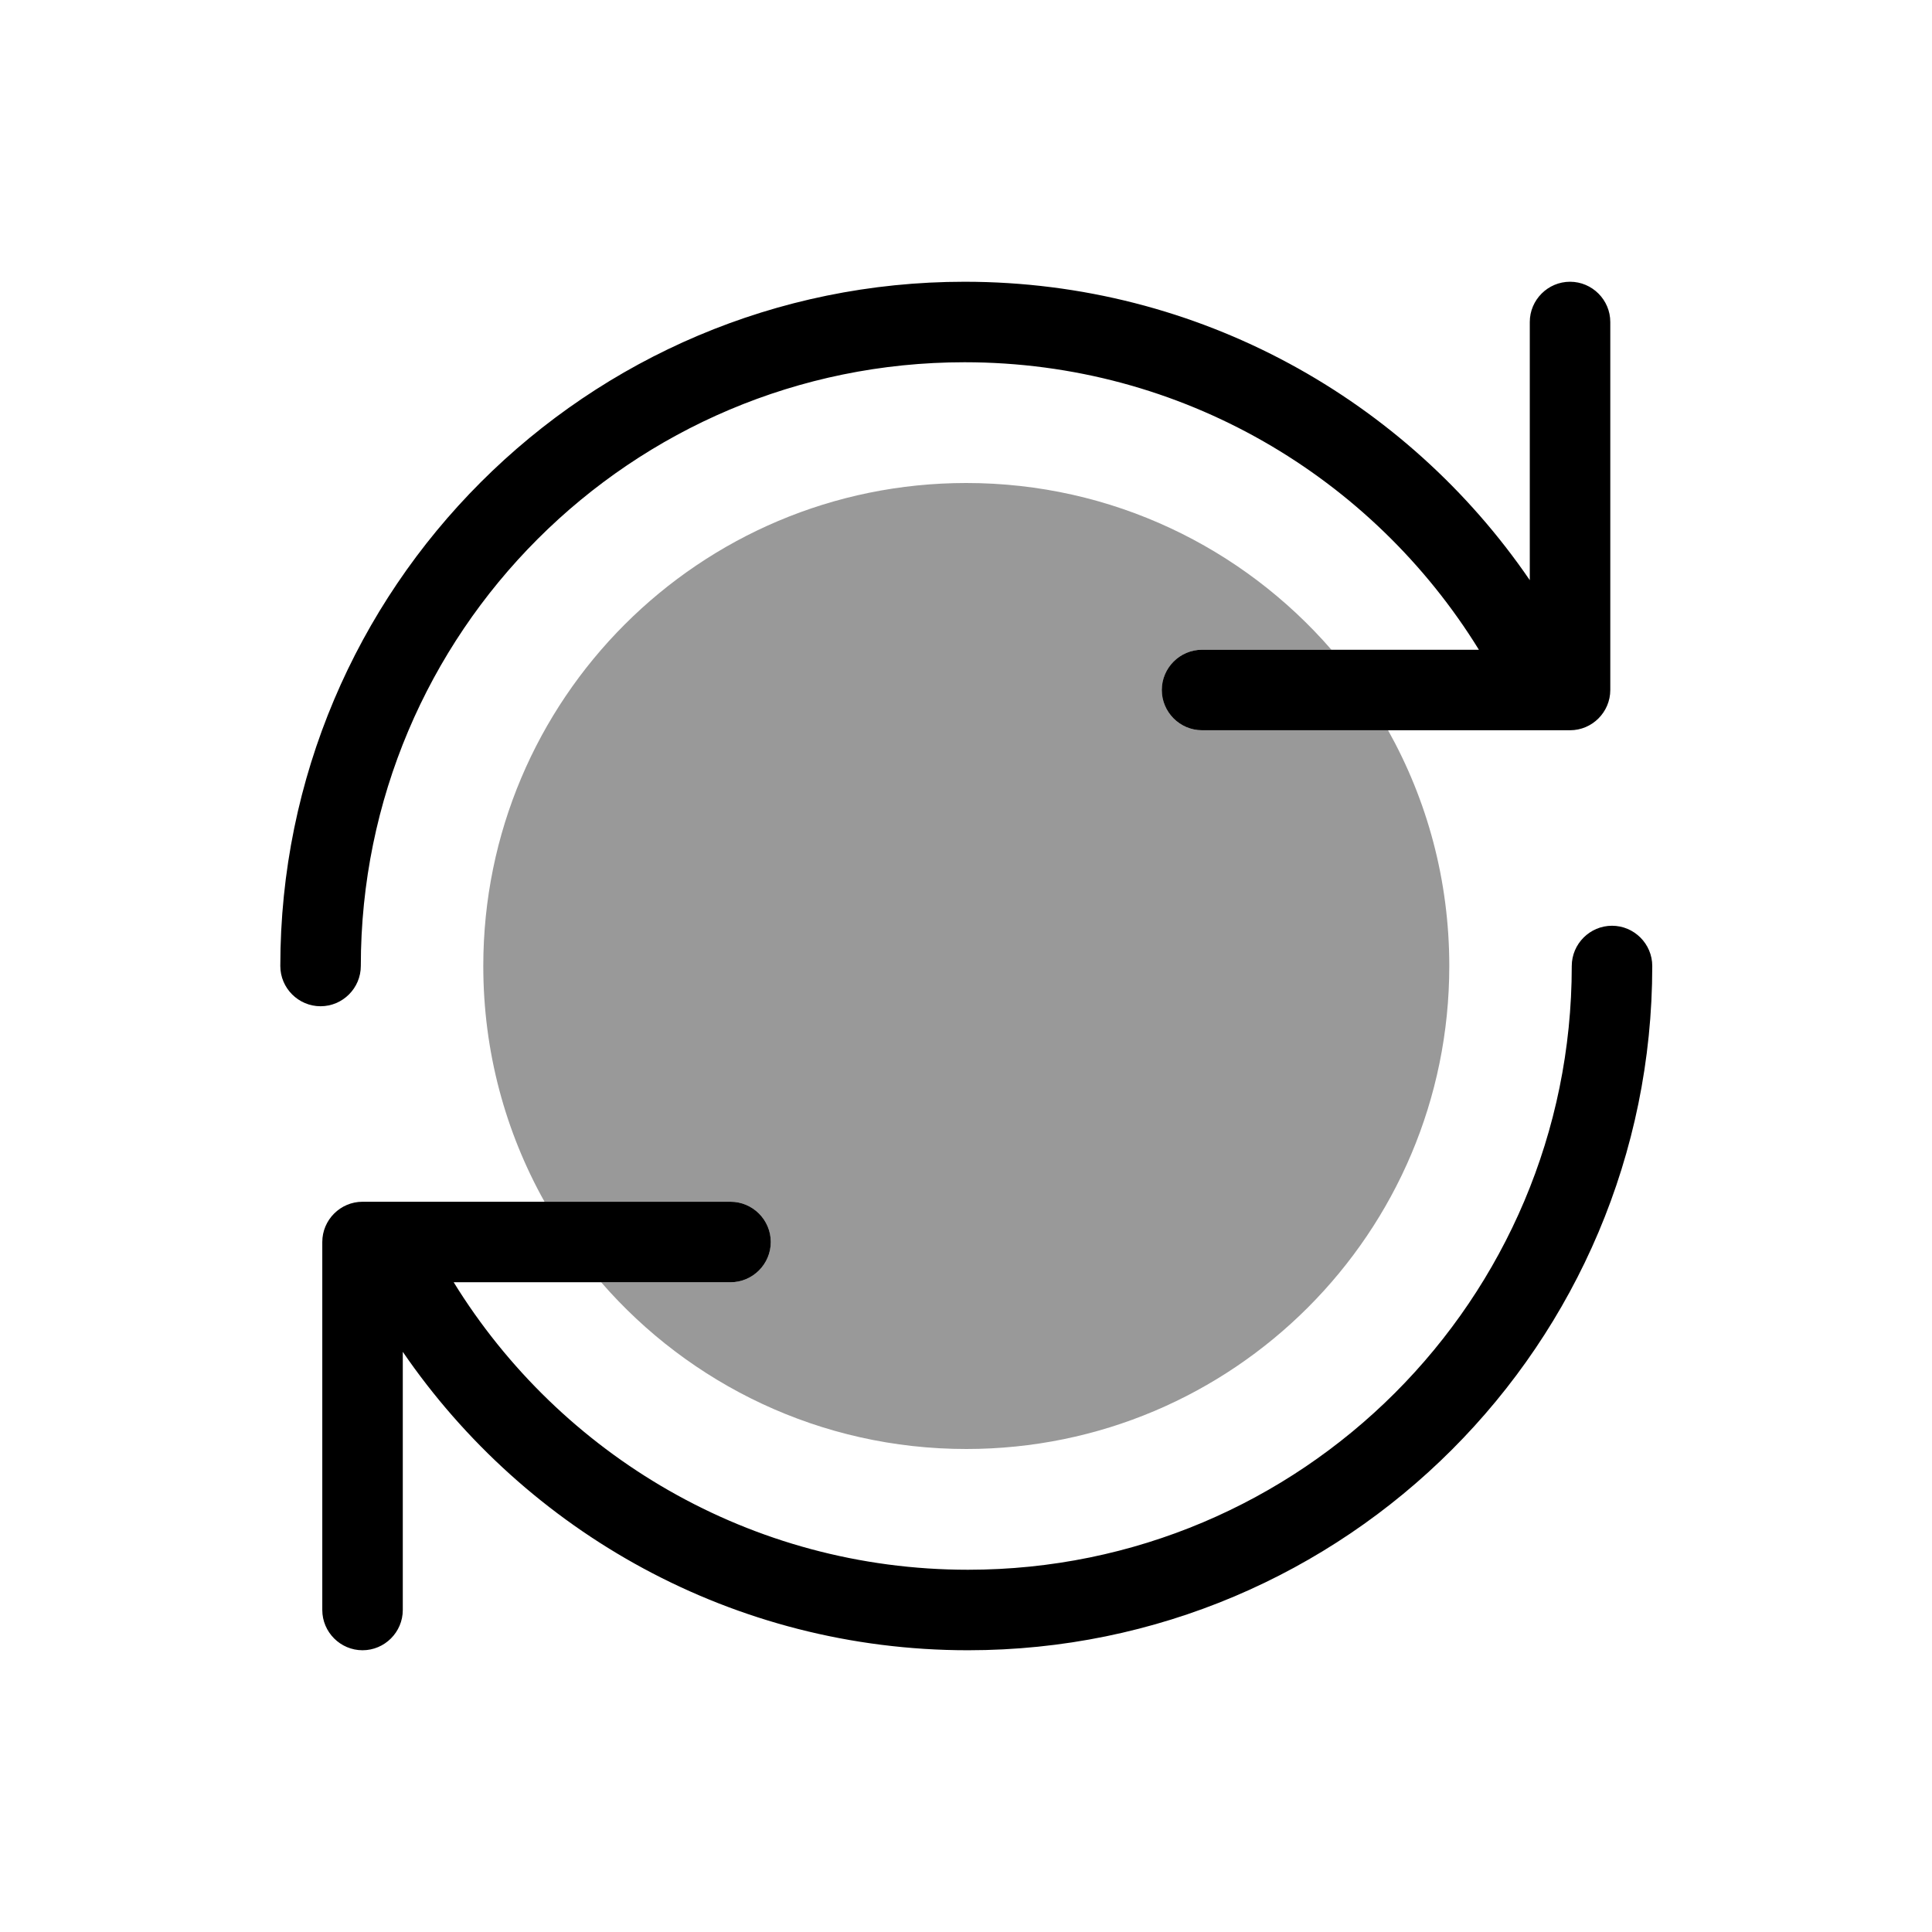 <svg xmlns="http://www.w3.org/2000/svg" viewBox="0 0 672 672"><!--! Font Awesome Pro 7.1.0 by @fontawesome - https://fontawesome.com License - https://fontawesome.com/license (Commercial License) Copyright 2025 Fonticons, Inc. --><path opacity=".4" fill="currentColor" d="M168.1 336C168.1 365.8 175.8 393.7 189.4 418L254.1 418C261.8 418 268.1 424.3 268.1 432C268.1 439.7 261.8 446 254.1 446L209.1 446C239.9 481.5 285.4 504 336.1 504C428.9 504 504.1 428.8 504.1 336C504.1 306.2 496.4 278.3 482.8 254L418.1 254C410.4 254 404.1 247.7 404.1 240C404.1 232.3 410.4 226 418.1 226L463.1 226C432.3 190.5 386.8 168 336.1 168C243.3 168 168.1 243.2 168.1 336z"/><path fill="currentColor" d="M157.8 446C194.8 506 261.1 546 336.7 546C452.7 546 546.7 452 546.7 336C546.7 328.3 553 322 560.7 322C568.4 322 574.7 328.3 574.7 336C574.7 467.4 468.1 574 336.7 574C255 574 183 532.8 140.1 470.2L140.1 560C140.1 567.7 133.8 574 126.1 574C118.4 574 112.1 567.7 112.1 560L112.1 432C112.1 424.3 118.4 418 126.1 418L254.1 418C261.8 418 268.1 424.3 268.1 432C268.1 439.7 261.8 446 254.1 446L157.8 446zM532.1 201.8L532.1 112C532.1 104.3 538.4 98 546.1 98C553.8 98 560.1 104.3 560.1 112L560.1 240C560.1 247.7 553.8 254 546.1 254L418.1 254C410.4 254 404.1 247.7 404.1 240C404.1 232.3 410.4 226 418.1 226L514.4 226C477.4 166 411.1 126 335.5 126C219.5 126 125.5 220 125.5 336C125.5 343.7 119.2 350 111.5 350C103.8 350 97.5 343.7 97.5 336C97.5 204.6 204.1 98 335.5 98C417.2 98 489.3 139.2 532.1 201.8z"/></svg>